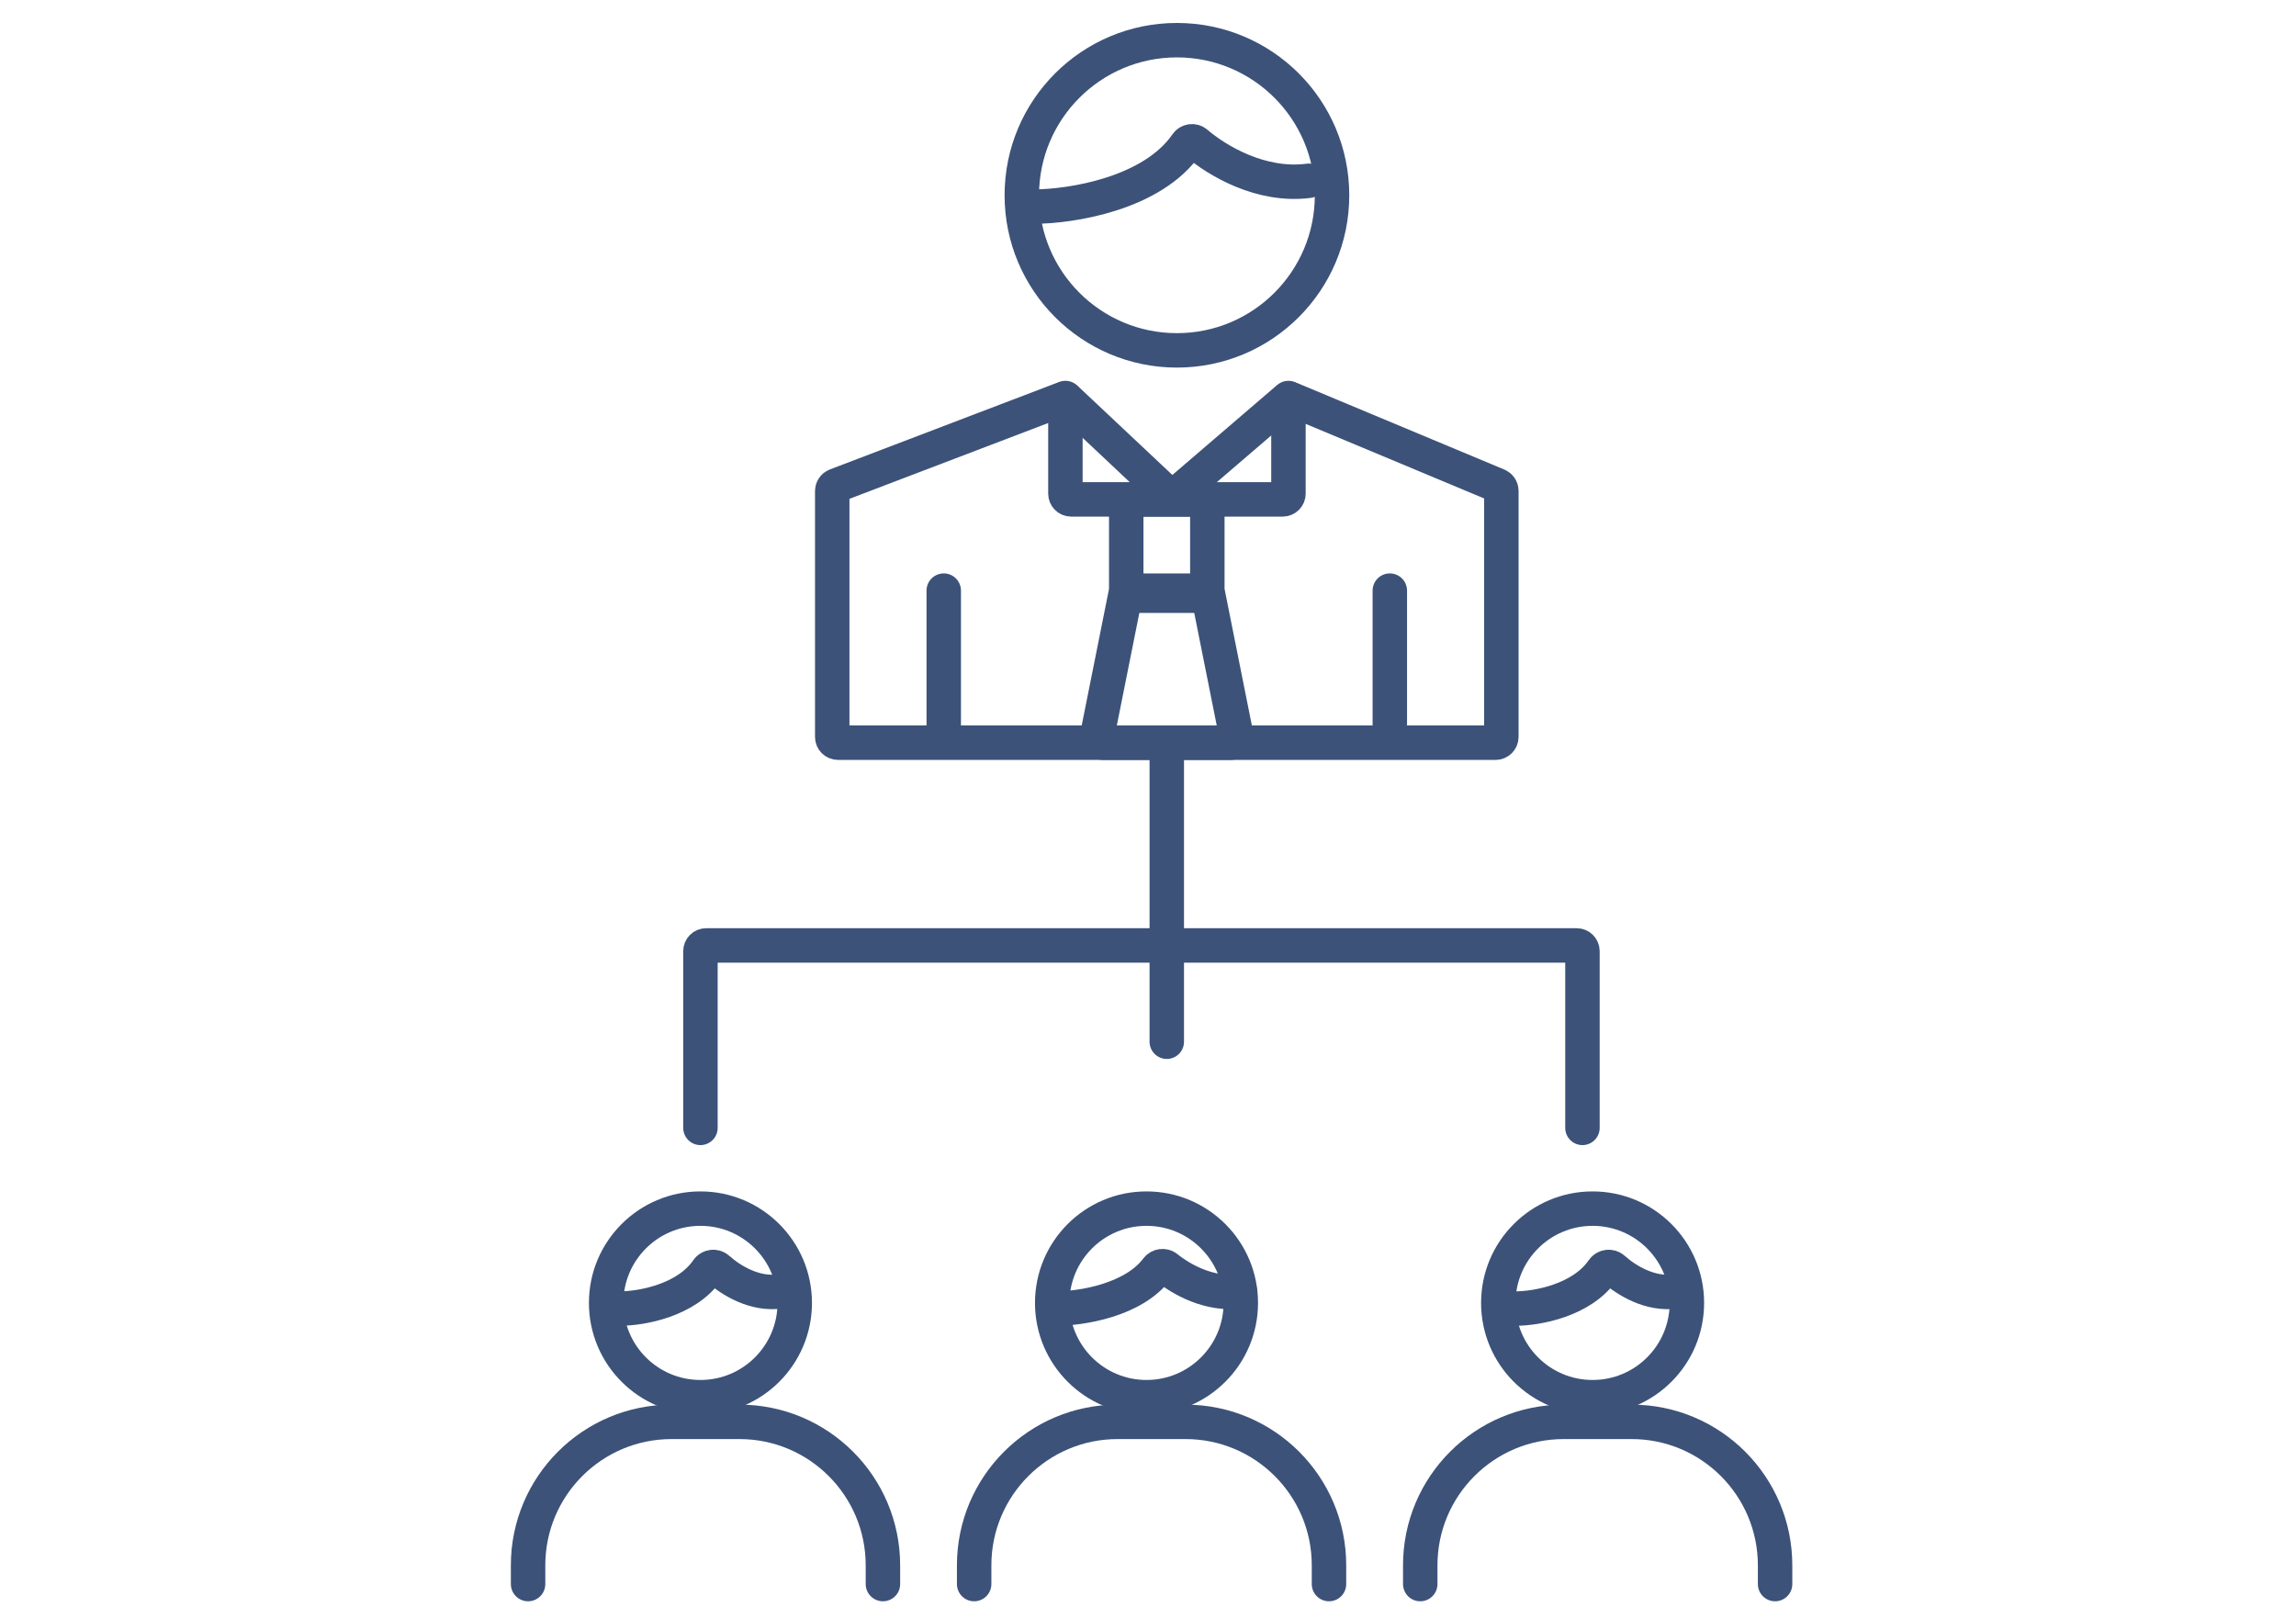 <svg width="100" height="70" viewBox="0 0 100 70" fill="none" xmlns="http://www.w3.org/2000/svg">
<path d="M23 69.001V68.186C23 64.734 25.798 61.935 29.25 61.935H32.205C35.656 61.935 38.455 64.734 38.455 68.186V69.001" stroke="#3C5279" stroke-width="1.5" stroke-linecap="round"/>
<path d="M42.428 69.001V68.186C42.428 64.734 45.227 61.935 48.678 61.935H51.633C55.085 61.935 57.883 64.734 57.883 68.186V69.001" stroke="#3C5279" stroke-width="1.5" stroke-linecap="round"/>
<path d="M61.857 69.001V68.186C61.857 64.734 64.655 61.935 68.107 61.935H71.062C74.513 61.935 77.312 64.734 77.312 68.186V69.001" stroke="#3C5279" stroke-width="1.5" stroke-linecap="round"/>
<circle cx="30.507" cy="56.754" r="4.107" stroke="#3C5279" stroke-width="1.5"/>
<circle cx="49.935" cy="56.754" r="4.107" stroke="#3C5279" stroke-width="1.5"/>
<circle cx="51.26" cy="8.506" r="6.756" stroke="#3C5279" stroke-width="1.5"/>
<circle cx="69.364" cy="56.754" r="4.107" stroke="#3C5279" stroke-width="1.5"/>
<path d="M27 57C27.93 57 29.898 56.654 30.813 55.318C30.913 55.172 31.13 55.142 31.262 55.26C31.828 55.768 32.874 56.419 34 56.25" stroke="#3C5279" stroke-width="1.5" stroke-linecap="round"/>
<path d="M46 57C47.075 57 49.365 56.646 50.393 55.271C50.492 55.14 50.687 55.112 50.814 55.215C51.446 55.728 52.675 56.424 54 56.25" stroke="#3C5279" stroke-width="1.5" stroke-linecap="round"/>
<path d="M45 9C46.647 9 50.192 8.446 51.684 6.275C51.777 6.14 51.972 6.112 52.096 6.219C53.001 6.994 54.922 8.148 57 7.875" stroke="#3C5279" stroke-width="1.5" stroke-linecap="round"/>
<path d="M41.104 31.908L41.104 25.727" stroke="#3C5279" stroke-width="1.5" stroke-linecap="round"/>
<path d="M60.532 31.908L60.532 25.727" stroke="#3C5279" stroke-width="1.5" stroke-linecap="round"/>
<path d="M66 57C66.93 57 68.898 56.654 69.813 55.318C69.913 55.172 70.13 55.142 70.262 55.26C70.828 55.768 71.874 56.419 73 56.25" stroke="#3C5279" stroke-width="1.5" stroke-linecap="round"/>
<path d="M30.507 49.13V41.432C30.507 41.294 30.619 41.182 30.757 41.182H68.672C68.81 41.182 68.922 41.294 68.922 41.432V49.13" stroke="#3C5279" stroke-width="1.5" stroke-linecap="round"/>
<path d="M50.818 32.352V45.377" stroke="#3C5279" stroke-width="1.5" stroke-linecap="round"/>
<path d="M36.247 32.101V21.384C36.247 21.281 36.311 21.188 36.408 21.151L46.256 17.394C46.346 17.36 46.447 17.38 46.517 17.445L50.875 21.543C50.968 21.63 51.112 21.633 51.209 21.55L56 17.438C56.072 17.377 56.172 17.361 56.259 17.397L65.236 21.148C65.329 21.187 65.39 21.278 65.39 21.379V32.101C65.39 32.239 65.278 32.351 65.14 32.351H36.497C36.359 32.351 36.247 32.239 36.247 32.101Z" stroke="#3C5279" stroke-width="1.5" stroke-linecap="round"/>
<path d="M46.403 17.338V21.503C46.403 21.642 46.514 21.753 46.653 21.753H55.867C56.005 21.753 56.117 21.642 56.117 21.503V17.338" stroke="#3C5279" stroke-width="1.5" stroke-linecap="round"/>
<path d="M49.052 25.699V22.004C49.052 21.866 49.164 21.754 49.302 21.754H52.334C52.472 21.754 52.584 21.866 52.584 22.004V25.699C52.584 25.837 52.472 25.949 52.334 25.949H49.302C49.164 25.949 49.052 25.837 49.052 25.699Z" stroke="#3C5279" stroke-width="1.5" stroke-linecap="round"/>
<path d="M49.012 25.929L47.787 32.053C47.756 32.207 47.874 32.352 48.032 32.352H53.604C53.762 32.352 53.88 32.207 53.849 32.053L52.625 25.929C52.601 25.812 52.499 25.728 52.38 25.728H49.257C49.138 25.728 49.035 25.812 49.012 25.929Z" stroke="#3C5279" stroke-width="1.5" stroke-linecap="round"/>
</svg>
